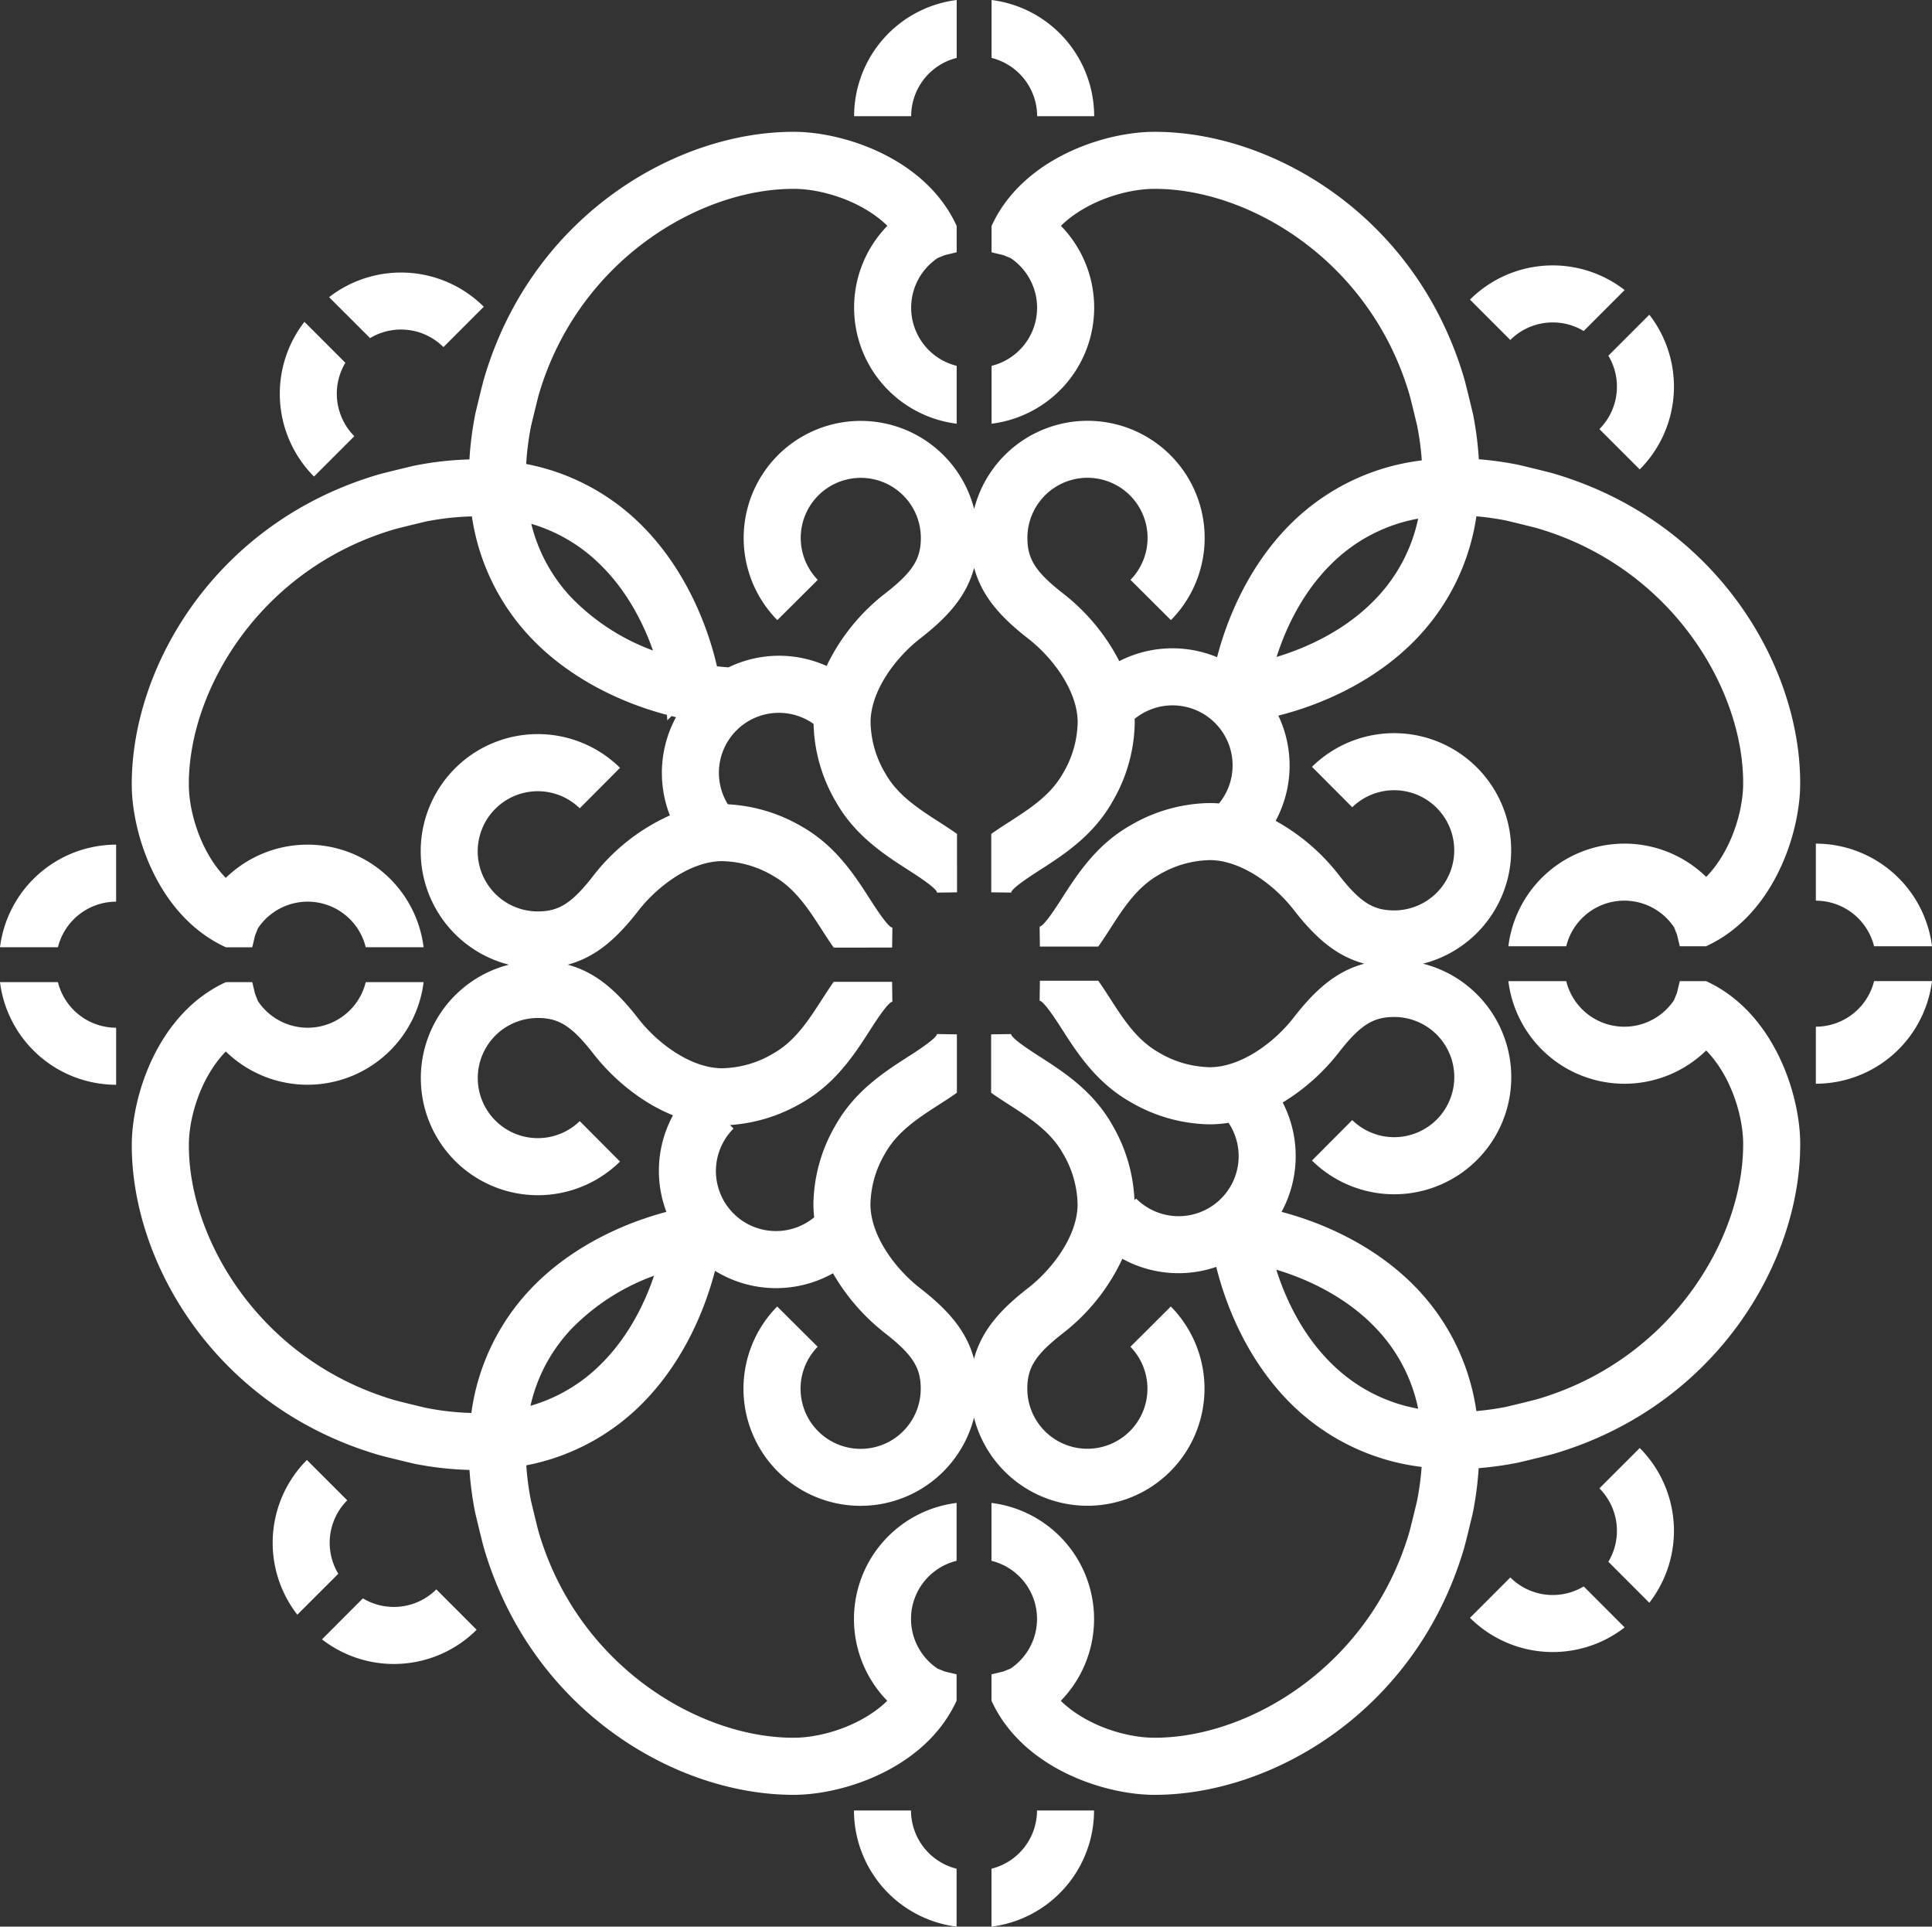 <?xml version="1.0" encoding="UTF-8"?>
<svg xmlns="http://www.w3.org/2000/svg" xmlns:xlink="http://www.w3.org/1999/xlink" width="547.608" height="545.974" viewBox="0 0 547.608 545.974">
  <rect x="0" y="0" width="547.608" height="545.974" fill="#333333" stroke="none"/>
  <defs>
    <clipPath id="a">
      <rect width="547.608" height="545.974" fill="none"></rect>
    </clipPath>
  </defs>
  <g clip-path="url(#a)">
    <path d="M143.7,16.413V0a33.226,33.226,0,0,0-29.075,32.921H130.8a17.032,17.032,0,0,1,12.9-16.509" transform="translate(127.463 0.001)" fill="#fff"></path>
    <path d="M145.989,32.923h16.169A33.232,33.232,0,0,0,133.076,0V16.414a17.044,17.044,0,0,1,12.913,16.509" transform="translate(147.976)" fill="#fff"></path>
    <path d="M260.206,142.278H276.62A33.229,33.229,0,0,0,243.7,113.2v16.163a17.042,17.042,0,0,1,16.505,12.919" transform="translate(270.988 125.87)" fill="#fff"></path>
    <path d="M464.017,228.75c0-.015-.013-.015-.023-.021a.965.965,0,0,1-.08.08,33.159,33.159,0,0,0-56.049,19.671h16.406a16.946,16.946,0,0,1,30.571-5.358s.636,1.649.792,1.945l.817,3.413H463.9c19.113-8.729,26.583-31.834,26.678-45.815.224-33.506-23.643-74.47-69.754-88.1-1.8-.532-8.642-2.169-9.987-2.486l-.31-.065a95.755,95.755,0,0,0-11.035-1.535,94.007,94.007,0,0,0-1.637-12.737l-.07-.3c-.319-1.358-1.956-8.2-2.484-9.992-13.635-46.108-54.6-69.978-88.105-69.758-13.994.1-37.09,7.567-45.815,26.678v7.462l3.409.815c.3.156,1.949.792,1.949.792A16.949,16.949,0,0,1,261.386,84v16.4a33.159,33.159,0,0,0,19.671-56.05.63.63,0,0,0,.076-.072c0-.008-.017-.017-.017-.027,7.164-6.955,18.38-10.344,26.207-10.4h.361c26.693,0,60.922,20.311,72.107,58.168.3,1,1.474,5.812,2.232,9.01a79.5,79.5,0,0,1,1.305,9.774,63.311,63.311,0,0,0-36.066,16.923c-11.172,10.587-18.353,24.98-21.96,38.839a33.071,33.071,0,0,0-27.72,1.117,57.837,57.837,0,0,0-15.871-19.134c-7.791-6.063-10.171-9.743-10.171-15.772a17.031,17.031,0,1,1,29.223,11.874l11.464,11.413a33.183,33.183,0,1,0-55.783-31.489,33.178,33.178,0,1,0-55.786,31.489l11.466-11.413a17.023,17.023,0,1,1,29.215-11.874c0,6.03-2.37,9.709-10.163,15.772a57.3,57.3,0,0,0-16.547,20.507,32.824,32.824,0,0,0-27.8.389c-1.054-.063-2.152-.165-3.271-.294-3.39-14.551-10.756-29.96-22.549-41.133a63.015,63.015,0,0,0-31.532-16.2,78.669,78.669,0,0,1,1.385-10.788c.765-3.2,1.932-8.006,2.224-9.01,11.193-37.857,45.422-58.168,72.113-58.168h.37c7.818.055,19.037,3.445,26.21,10.4l-.03.027c.03.023.053.049.082.072a33.161,33.161,0,0,0,19.667,56.05V84a16.955,16.955,0,0,1-5.356-30.569s1.652-.636,1.951-.792l3.4-.815V44.367c-8.716-19.111-31.823-26.575-45.815-26.678-33.5-.22-74.47,23.65-88.1,69.758-.53,1.793-2.165,8.634-2.486,9.992l-.059.3a93.89,93.89,0,0,0-1.641,12.788A91.947,91.947,0,0,0,97.736,112.3l-.3.065c-1.356.327-8.2,1.956-10,2.484-46.1,13.637-69.972,54.6-69.754,88.109.1,13.981,7.563,37.086,26.676,45.813h7.472l.811-3.413c.15-.3.786-1.941.786-1.941A16.943,16.943,0,0,1,84,248.768h16.4a33.159,33.159,0,0,0-56.045-19.673.865.865,0,0,0-.078-.076c-.008,0-.015.017-.019.017-6.957-7.168-10.347-18.385-10.4-26.2v-.37c0-26.689,20.3-60.922,58.162-72.109,1.005-.3,5.814-1.464,9.01-2.232a76.244,76.244,0,0,1,13.058-1.453,63.2,63.2,0,0,0,16.67,34.339c10.528,11.111,24.811,18.269,38.6,21.9.042.522.091,1.05.116,1.554l1.212-1.216c.418.1.838.224,1.254.321a33.094,33.094,0,0,0-1.732,27.831A56.823,56.823,0,0,0,148.55,228.44c-6.059,7.789-9.736,10.173-15.768,10.173a17.031,17.031,0,1,1,11.871-29.228l11.419-11.462a33.186,33.186,0,1,0-31.5,55.783,33.18,33.18,0,1,0,31.5,55.788l-11.419-11.46a17.025,17.025,0,1,1-11.871-29.225c6.032,0,9.709,2.38,15.768,10.161,5.191,6.672,13.153,13.648,22.535,17.422a32.942,32.942,0,0,0-1.871,27.365c-13.751,3.641-27.99,10.79-38.489,21.872a63.272,63.272,0,0,0-16.788,35.109,76.543,76.543,0,0,1-12.9-1.449c-3.2-.76-8-1.93-9.01-2.232-37.857-11.187-58.162-45.412-58.162-72.109v-.363c.053-7.829,3.443-19.035,10.4-26.21,0,.017.011.017.019.025.025-.034.051-.044.078-.082A33.154,33.154,0,0,0,100.4,258.65H84a16.945,16.945,0,0,1-30.569,5.356s-.636-1.647-.786-1.947l-.811-3.409H44.364c-19.113,8.733-26.573,31.829-26.676,45.817-.218,33.506,23.652,74.472,69.754,88.1,1.793.536,8.64,2.165,10,2.486l.3.068a92.032,92.032,0,0,0,15.656,1.761,94.587,94.587,0,0,0,1.6,12.015l.07.306c.321,1.352,1.951,8.2,2.479,9.99,13.637,46.1,54.6,69.976,88.109,69.756,13.985-.11,37.082-7.565,45.813-26.678V454.8l-3.407-.807c-.3-.154-1.949-.788-1.949-.788a16.945,16.945,0,0,1,5.356-30.567V406.232A33.154,33.154,0,0,0,231.8,462.282a.452.452,0,0,0-.082.072c0,.008.023.019.023.027-7.172,6.955-18.391,10.342-26.205,10.391h-.372c-26.687,0-60.92-20.3-72.109-58.157-.3-1-1.464-5.816-2.228-9.008a79.3,79.3,0,0,1-1.322-10.026,63.018,63.018,0,0,0,31.5-16.182c11.2-10.615,18.387-25.048,21.988-38.943a32.992,32.992,0,0,0,33.443.7,58.529,58.529,0,0,0,14.708,16.934c7.783,6.063,10.163,9.743,10.163,15.768A17.031,17.031,0,1,1,212.09,361.98l-11.468-11.413A33.186,33.186,0,1,0,256.41,382.06a33.18,33.18,0,1,0,55.783-31.494L300.738,361.98a17.026,17.026,0,1,1-29.225,11.876c0-6.025,2.376-9.7,10.167-15.768a57.115,57.115,0,0,0,16.773-21.042,32.993,32.993,0,0,0,26.615,2.3c3.523,14.142,10.775,28.94,22.195,39.758a63.315,63.315,0,0,0,36.02,16.925,79.451,79.451,0,0,1-1.29,9.578c-.76,3.191-1.937,8.006-2.228,9.008-11.189,37.859-45.416,58.157-72.113,58.157h-.367c-7.821-.049-19.033-3.436-26.205-10.391.013-.008.017-.019.027-.027-.034-.025-.049-.051-.078-.072a33.161,33.161,0,0,0-19.671-56.049v16.406a16.948,16.948,0,0,1,5.356,30.567s-1.649.634-1.949.788l-3.407.807v7.472c8.725,19.113,31.821,26.569,45.815,26.678,33.5.22,74.468-23.652,88.1-69.756.528-1.791,2.167-8.638,2.488-9.99l.057-.306a94.069,94.069,0,0,0,1.628-12.522,96.18,96.18,0,0,0,11.086-1.544l.31-.065c1.345-.319,8.192-1.951,9.987-2.479,46.111-13.641,69.978-54.607,69.754-88.109-.1-13.988-7.565-37.082-26.678-45.815h-7.455l-.817,3.415c-.156.3-.792,1.939-.792,1.939a16.947,16.947,0,0,1-30.571-5.354H407.864a33.161,33.161,0,0,0,56.049,19.671.464.464,0,0,0,.08.078c.011,0,.023-.019.023-.019,6.961,7.168,10.344,18.389,10.4,26.205v.363c0,26.691-20.309,60.92-58.172,72.115-1,.3-5.81,1.464-9.01,2.228a80.581,80.581,0,0,1-8.439,1.2,63.265,63.265,0,0,0-16.7-34.573c-10.507-11.09-24.754-18.241-38.518-21.878a33.16,33.16,0,0,0,.325-31,58.787,58.787,0,0,0,15.814-14.064c6.061-7.789,9.742-10.165,15.77-10.165a17.03,17.03,0,1,1-11.873,29.217L352.2,309.206a33.184,33.184,0,1,0,31.487-55.783A33.179,33.179,0,1,0,352.2,197.635l11.415,11.457a17.029,17.029,0,1,1,11.873,29.232c-6.028,0-9.709-2.378-15.77-10.167a58.263,58.263,0,0,0-17.817-15.21,32.968,32.968,0,0,0,.765-29.817c14.051-3.554,28.714-10.775,39.458-22.119a63.221,63.221,0,0,0,16.68-34.37,80.43,80.43,0,0,1,8.431,1.2c3.2.765,8.009,1.937,9.01,2.237,37.863,11.181,58.172,45.414,58.172,72.1v.372c-.057,7.821-3.44,19.035-10.4,26.2M142.488,149.885a46.393,46.393,0,0,1-11.565-21.109,46.348,46.348,0,0,1,18.957,10.986c7.369,6.98,12.4,16,15.531,24.906a62.108,62.108,0,0,1-22.923-14.784M149.88,367.67a46.368,46.368,0,0,1-19.189,11.037,46.385,46.385,0,0,1,11.77-21.952,62.256,62.256,0,0,1,23.253-14.91c-3.1,9.2-8.216,18.6-15.833,25.825M382.3,379.541a46.516,46.516,0,0,1-23.91-12.169c-8.015-7.588-13.248-17.593-16.294-27.236,9.954,2.993,20.406,8.323,28.269,16.619A46.459,46.459,0,0,1,382.3,379.541M323.228,207.9a45.553,45.553,0,0,0-22.414,6.289c-9.692,5.455-15.111,13.884-19.462,20.649-1.544,2.416-5.179,8.057-6.349,8.074l.078,5.658h16.547c1.168-1.639,2.272-3.341,3.328-4.982,3.732-5.81,7.6-11.825,13.781-15.312a29.354,29.354,0,0,1,14.49-4.207c8.868,0,18.3,7.033,23.726,14,5.85,7.531,11.781,13.122,20.085,15.348-8.3,2.228-14.235,7.821-20.085,15.343-5.421,6.978-14.858,14-23.726,14a29.4,29.4,0,0,1-14.49-4.2c-6.182-3.493-10.049-9.5-13.781-15.308-1.056-1.654-2.161-3.354-3.328-4.991H275.082L275,263.934c1.17.008,4.8,5.656,6.349,8.07,4.351,6.773,9.77,15.191,19.462,20.649a45.535,45.535,0,0,0,22.414,6.292,34.337,34.337,0,0,0,5.331-.431,17.016,17.016,0,0,1-26.2,21.464l-.469.469a45.86,45.86,0,0,0-6.251-21.263c-5.449-9.7-13.882-15.117-20.651-19.462-2.41-1.546-8.047-5.181-8.07-6.357l-5.656.082v16.545c1.643,1.176,3.335,2.27,4.984,3.326,5.816,3.74,11.821,7.6,15.312,13.785a29.37,29.37,0,0,1,4.211,14.494c0,8.868-7.043,18.3-14.015,23.728-7.527,5.842-13.117,11.772-15.346,20.076-2.23-8.3-7.825-14.235-15.346-20.076-6.976-5.426-14.007-14.86-14.007-23.728a29.362,29.362,0,0,1,4.207-14.494c3.491-6.184,9.493-10.045,15.3-13.785,1.656-1.056,3.354-2.15,4.995-3.326V273.446l-5.669-.082c-.011,1.176-5.656,4.811-8.061,6.357-6.773,4.344-15.2,9.764-20.651,19.462a45.494,45.494,0,0,0-6.287,22.414,34.547,34.547,0,0,0,.224,3.694,17.015,17.015,0,0,1-22.871-25.147l-.995-.995a46.308,46.308,0,0,0,20.205-6.211c9.7-5.453,15.115-13.88,19.46-20.647,1.548-2.408,5.179-8.055,6.355-8.076l-.072-5.658H216.644c-1.176,1.645-2.262,3.341-3.322,4.982-3.742,5.812-7.6,11.827-13.789,15.316a29.331,29.331,0,0,1-14.488,4.2c-8.868,0-18.3-7.024-23.73-14-5.844-7.525-11.772-13.117-20.068-15.348,8.3-2.232,14.224-7.827,20.068-15.343,5.426-6.972,14.862-14,23.73-14a29.389,29.389,0,0,1,14.488,4.2c6.19,3.5,10.047,9.5,13.789,15.305,1.06,1.66,2.146,3.356,3.322,4.988H233.2l.072-5.658c-1.176-.011-4.807-5.656-6.355-8.061-4.344-6.777-9.759-15.2-19.46-20.655a46.073,46.073,0,0,0-20.824-6.23,16.993,16.993,0,0,1,24.3-22.78,45.578,45.578,0,0,0,6.279,21.99c5.449,9.7,13.88,15.113,20.649,19.46,2.412,1.548,8.049,5.183,8.07,6.359l5.66-.082V216.647c-1.645-1.174-3.341-2.268-4.982-3.326-5.816-3.736-11.827-7.6-15.31-13.781a29.293,29.293,0,0,1-4.213-14.5c0-8.868,7.035-18.3,14.011-23.72,7.523-5.85,13.115-11.781,15.346-20.085,2.23,8.3,7.823,14.235,15.346,20.085,6.967,5.417,14,14.851,14,23.72a29.366,29.366,0,0,1-4.2,14.5c-3.489,6.18-9.493,10.045-15.308,13.781-1.654,1.058-3.347,2.152-4.984,3.326v16.547l5.658.082c.015-1.176,5.656-4.811,8.07-6.359,6.771-4.346,15.2-9.764,20.647-19.46a45.472,45.472,0,0,0,6.292-22.414c0-.332-.032-.657-.042-.986a17.014,17.014,0,0,1,23.929,23.954c-.868-.065-1.74-.11-2.621-.11M370.4,149.885c-7.852,8.283-18.285,13.612-28.229,16.606,3.056-9.576,8.27-19.489,16.224-27.029a46.549,46.549,0,0,1,23.9-12.159A46.452,46.452,0,0,1,370.4,149.885" transform="translate(19.667 19.668)" fill="#fff"></path>
    <path d="M243.7,144.56v16.165a33.228,33.228,0,0,0,32.921-29.08H260.205A17.04,17.04,0,0,1,243.7,144.56" transform="translate(270.987 146.385)" fill="#fff"></path>
    <path d="M133.063,259.434v16.414a33.242,33.242,0,0,0,29.078-32.921H145.969a17.044,17.044,0,0,1-12.906,16.507" transform="translate(147.962 270.127)" fill="#fff"></path>
    <path d="M130.776,242.926H114.609a33.237,33.237,0,0,0,29.084,32.921V259.433a17.044,17.044,0,0,1-12.917-16.507" transform="translate(127.442 270.126)" fill="#fff"></path>
    <path d="M16.416,131.782H0a33.23,33.23,0,0,0,32.917,29.082V144.7a17.037,17.037,0,0,1-16.5-12.915" transform="translate(0 146.538)" fill="#fff"></path>
    <path d="M0,142.413H16.416a17.037,17.037,0,0,1,16.5-12.919V113.333A33.226,33.226,0,0,0,0,142.413" transform="translate(0 126.023)" fill="#fff"></path>
    <path d="M58.678,75.592a17.051,17.051,0,0,1-2.541-20.8L44.532,43.184a33.234,33.234,0,0,0,2.712,43.84Z" transform="translate(41.756 48.019)" fill="#fff"></path>
    <path d="M76.578,57.7,88.013,46.26a33.245,33.245,0,0,0-43.847-2.71l11.612,11.6a17.039,17.039,0,0,1,20.8,2.543" transform="translate(49.111 40.664)" fill="#fff"></path>
    <path d="M229.515,54.2l11.6-11.607a33.226,33.226,0,0,0-43.836,2.71l11.432,11.438a17.033,17.033,0,0,1,20.8-2.541" transform="translate(219.371 39.601)" fill="#fff"></path>
    <path d="M214.65,74.644l11.432,11.426A33.234,33.234,0,0,0,228.8,42.227L217.191,53.839a17.049,17.049,0,0,1-2.541,20.805" transform="translate(238.684 46.955)" fill="#fff"></path>
    <path d="M214.65,205.723a17.046,17.046,0,0,1,2.541,20.8L228.8,238.137a33.237,33.237,0,0,0-2.716-43.844Z" transform="translate(238.684 216.048)" fill="#fff"></path>
    <path d="M208.714,211.662,197.282,223.1a33.234,33.234,0,0,0,43.836,2.714l-11.6-11.612a17.039,17.039,0,0,1-20.8-2.541" transform="translate(219.371 235.362)" fill="#fff"></path>
    <path d="M54.812,215.8l-11.6,11.62a33.239,33.239,0,0,0,43.84-2.714l-11.43-11.447A17.036,17.036,0,0,1,54.812,215.8" transform="translate(48.049 237.141)" fill="#fff"></path>
    <path d="M57.729,207.331,46.294,195.9a33.233,33.233,0,0,0-2.718,43.844l11.616-11.6a17.027,17.027,0,0,1,2.536-20.807" transform="translate(40.693 217.831)" fill="#fff"></path>
  </g>
</svg>
